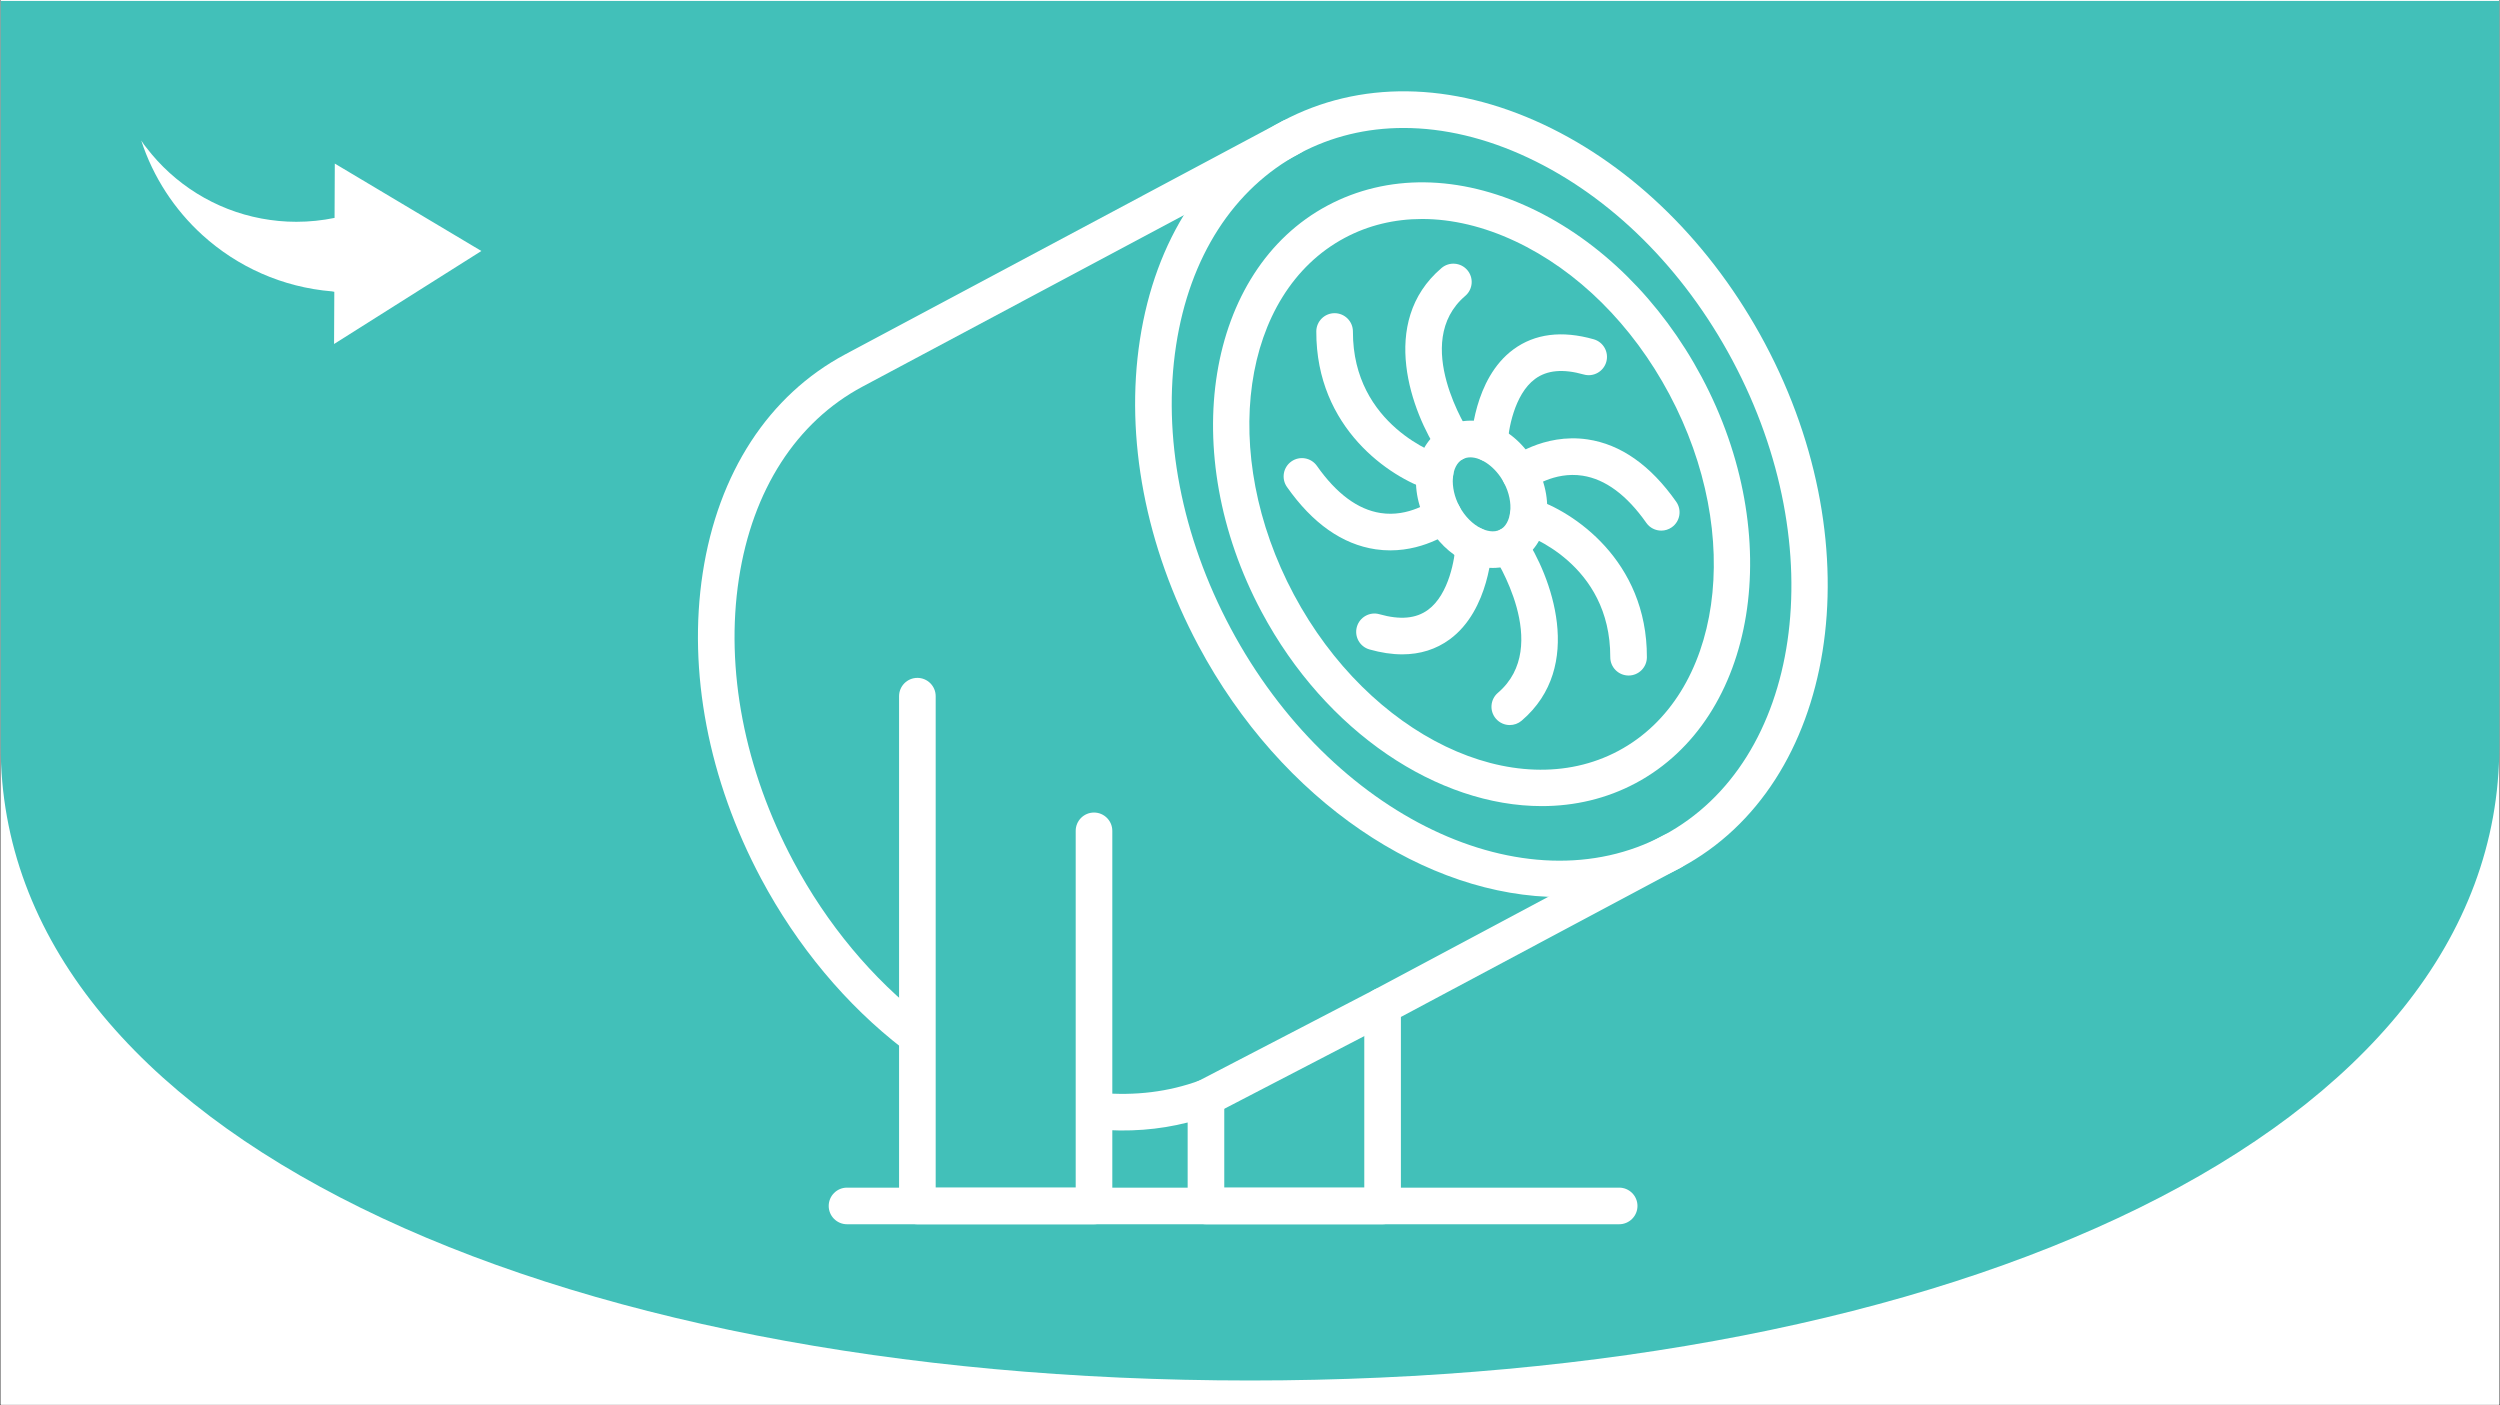 <svg version="1.0" preserveAspectRatio="xMidYMid meet" height="1799" viewBox="0 0 2400 1349.25" zoomAndPan="magnify" width="3200" xmlns:xlink="http://www.w3.org/1999/xlink" xmlns="http://www.w3.org/2000/svg"><rect x="0" y="0" width="2400" height="1349.25" fill="#333333" stroke="none"/><defs><clipPath id="30f5424471"><path clip-rule="nonzero" d="M 0.668 0 L 2399.332 0 L 2399.332 1348.5 L 0.668 1348.5 Z M 0.668 0"></path></clipPath><clipPath id="6f08c02c4f"><path clip-rule="nonzero" d="M 0.668 0 L 2399.332 0 L 2399.332 1325.273 L 0.668 1325.273 Z M 0.668 0"></path></clipPath><clipPath id="35325064df"><path clip-rule="nonzero" d="M 1200 1325.273 C 1876.898 1325.273 2399.332 1086.461 2399.332 716.445 C 2399.332 453.773 2399.332 0 2399.332 0 L 0.668 0 C 0.668 0 0.668 453.773 0.668 716.445 C 0.668 1086.461 523.102 1325.273 1200 1325.273 Z M 1200 1325.273"></path></clipPath><clipPath id="bb055e0fff"><path clip-rule="nonzero" d="M 1036 799 L 1623 799 L 1623 1175.152 L 1036 1175.152 Z M 1036 799"></path></clipPath><clipPath id="0dbfef643d"><path clip-rule="nonzero" d="M 863 650 L 1068 650 L 1068 1175.152 L 863 1175.152 Z M 863 650"></path></clipPath><clipPath id="bd0ec875e3"><path clip-rule="nonzero" d="M 795 1140 L 1572 1140 L 1572 1175.152 L 795 1175.152 Z M 795 1140"></path></clipPath><clipPath id="b7affaf055"><path clip-rule="nonzero" d="M 135.516 134.852 L 462.336 134.852 L 462.336 330.492 L 135.516 330.492 Z M 135.516 134.852"></path></clipPath></defs><g clip-path="url(#30f5424471)"><path fill-rule="nonzero" fill-opacity="1" d="M 0.668 0 L 2399.332 0 L 2399.332 1348.5 L 0.668 1348.5 Z M 0.668 0" fill="#ffffff"></path><path fill-rule="nonzero" fill-opacity="1" d="M 0.668 0 L 2399.332 0 L 2399.332 1348.5 L 0.668 1348.5 Z M 0.668 0" fill="#ffffff"></path></g><g clip-path="url(#6f08c02c4f)"><g clip-path="url(#35325064df)"><path fill-rule="nonzero" fill-opacity="1" d="M 2399.332 1325.273 L 0.668 1325.273 L 0.668 0.926 L 2399.332 0.926 Z M 2399.332 1325.273" fill="#42c0b9"></path></g></g><path fill-rule="nonzero" fill-opacity="1" d="M 1480.121 773.859 C 1380.832 773.871 1273.008 703.371 1211.066 587.297 C 1129.512 434.418 1157.934 259.488 1274.383 197.348 C 1331.727 166.801 1400.949 167.637 1469.461 199.738 C 1536.207 231.055 1594.492 288.641 1633.574 361.875 C 1715.133 514.734 1686.734 689.66 1570.262 751.824 C 1542.227 766.777 1511.586 773.859 1480.121 773.859 Z M 1365.207 210.23 C 1338.754 210.23 1313.602 216.262 1290.949 228.355 C 1191.57 281.375 1169.648 434.977 1242.094 570.75 C 1314.52 706.539 1454.402 773.824 1553.691 720.816 C 1653.094 667.773 1674.992 514.188 1602.547 378.422 C 1567.035 311.832 1514.469 259.68 1454.543 231.57 C 1424.219 217.352 1393.945 210.23 1365.207 210.23 Z M 1365.207 210.23" fill="#ffffff"></path><path fill-rule="nonzero" fill-opacity="1" d="M 1433.098 545.215 C 1424.609 545.215 1415.844 543.223 1407.402 539.266 C 1392.047 532.066 1378.75 519.027 1369.941 502.523 C 1350.559 466.199 1358.387 425.457 1387.742 409.781 C 1417.148 394.152 1455.316 410.316 1474.699 446.633 C 1494.082 482.973 1486.277 523.703 1456.918 539.375 C 1449.617 543.27 1441.496 545.215 1433.098 545.215 Z M 1411.59 439.059 C 1408.957 439.059 1406.508 439.621 1404.289 440.785 C 1392.918 446.863 1391.359 467.984 1400.973 485.977 C 1406.145 495.684 1413.922 503.496 1422.32 507.445 C 1426.277 509.301 1433.855 511.848 1440.352 508.371 C 1450.465 502.98 1454.309 483.098 1443.672 463.18 C 1435.938 448.672 1422.48 439.059 1411.59 439.059 Z M 1411.59 439.059" fill="#ffffff"></path><path fill-rule="nonzero" fill-opacity="1" d="M 1497.922 861.191 C 1369.848 861.191 1230.562 769.879 1150.402 619.652 C 1099.785 524.758 1079.855 420.551 1094.297 326.227 C 1109.031 230.027 1157.633 155.453 1231.109 116.242 C 1304.609 77.031 1393.602 78.176 1481.723 119.512 C 1568.129 160.027 1643.598 234.602 1694.238 329.508 C 1799.656 527.09 1763.457 752.934 1613.527 832.934 C 1577.582 852.105 1538.312 861.191 1497.922 861.191 Z M 1347.469 122.855 C 1311.957 122.855 1278.16 130.977 1247.68 147.246 C 1184.203 181.113 1142.051 246.57 1129.055 331.543 C 1115.738 418.418 1134.34 514.859 1181.434 603.105 C 1277.727 783.617 1464.176 872.793 1596.965 801.926 C 1729.801 731.043 1759.523 526.543 1663.211 346.055 C 1616.141 257.801 1546.371 188.652 1466.805 151.332 C 1426.371 132.363 1385.914 122.855 1347.469 122.855 Z M 1347.469 122.855" fill="#ffffff"></path><path fill-rule="nonzero" fill-opacity="1" d="M 1396.027 442.848 C 1390.352 442.848 1384.789 440.113 1381.402 435.047 C 1355.547 396.352 1322.777 309.406 1383.852 257.316 C 1391.199 251.059 1402.297 251.883 1408.613 259.281 C 1414.93 266.676 1414.035 277.758 1406.645 284.066 C 1354.105 328.891 1410.078 414.68 1410.648 415.551 C 1416.004 423.629 1413.832 434.531 1405.754 439.898 C 1402.754 441.898 1399.371 442.848 1396.027 442.848 Z M 1396.027 442.848" fill="#ffffff"></path><path fill-rule="nonzero" fill-opacity="1" d="M 1429.801 443.363 C 1419.547 443.043 1411.953 434.977 1412.227 425.285 C 1412.32 422.781 1414.496 363.582 1452.914 335.402 C 1473.441 320.32 1499.414 317.062 1529.895 325.684 C 1539.25 328.316 1544.676 338.031 1542.047 347.367 C 1539.434 356.703 1529.641 362.195 1520.375 359.508 C 1500.559 353.938 1485.297 355.285 1473.785 363.684 C 1453.395 378.57 1447.789 413.992 1447.379 426.383 C 1447.035 435.871 1439.234 443.363 1429.801 443.363 Z M 1429.801 443.363" fill="#ffffff"></path><path fill-rule="nonzero" fill-opacity="1" d="M 1594.836 509.391 C 1589.297 509.391 1583.848 506.793 1580.438 501.918 C 1561.723 475.27 1541.152 460.043 1519.344 456.668 C 1491.609 452.387 1470.145 468.633 1469.938 468.805 C 1462.273 474.664 1451.242 473.258 1445.336 465.625 C 1439.434 457.98 1440.738 447.043 1448.336 441.082 C 1449.641 440.031 1481.445 415.547 1524.031 421.828 C 1555.93 426.543 1584.578 446.68 1609.18 481.711 C 1614.762 489.656 1612.863 500.617 1604.902 506.195 C 1601.836 508.363 1598.312 509.391 1594.836 509.391 Z M 1594.836 509.391" fill="#ffffff"></path><path fill-rule="nonzero" fill-opacity="1" d="M 1563.438 648.508 C 1553.691 648.484 1545.844 640.59 1545.863 630.887 C 1546.094 540.777 1465.066 513.395 1461.609 512.262 C 1452.414 509.277 1447.332 499.391 1450.281 490.172 C 1453.258 480.938 1463.074 475.848 1472.297 478.785 C 1510.008 490.742 1581.266 537.926 1581.012 630.98 C 1580.988 640.672 1573.117 648.508 1563.438 648.508 Z M 1563.438 648.508" fill="#ffffff"></path><path fill-rule="nonzero" fill-opacity="1" d="M 1449.391 696.047 C 1444.426 696.047 1439.504 693.949 1436.023 689.879 C 1429.711 682.488 1430.605 671.402 1437.992 665.098 C 1490.531 620.27 1434.582 534.469 1434.012 533.613 C 1428.66 525.531 1430.832 514.629 1438.91 509.25 C 1447.008 503.875 1457.855 506.07 1463.258 514.113 C 1489.094 552.809 1521.859 639.754 1460.785 691.844 C 1457.492 694.66 1453.438 696.047 1449.391 696.047 Z M 1449.391 696.047" fill="#ffffff"></path><path fill-rule="nonzero" fill-opacity="1" d="M 1346.117 628.176 C 1336.305 628.176 1325.82 626.617 1314.75 623.484 C 1305.391 620.852 1299.965 611.152 1302.598 601.801 C 1305.203 592.469 1315.023 586.961 1324.266 589.66 C 1344.176 595.281 1359.371 593.871 1370.855 585.477 C 1391.27 570.59 1396.852 535.168 1397.285 522.777 C 1397.633 513.297 1405.434 505.797 1414.859 505.797 C 1425.109 506.117 1432.711 514.195 1432.434 523.875 C 1432.34 526.383 1430.148 585.578 1391.75 613.762 C 1378.66 623.359 1363.375 628.176 1346.117 628.176 Z M 1346.117 628.176" fill="#ffffff"></path><path fill-rule="nonzero" fill-opacity="1" d="M 1334.656 528.359 C 1330.125 528.359 1325.434 528.051 1320.605 527.332 C 1288.703 522.625 1260.059 502.48 1235.457 467.457 C 1229.898 459.508 1231.816 448.543 1239.762 442.973 C 1247.723 437.379 1258.66 439.344 1264.246 447.25 C 1282.941 473.898 1303.488 489.129 1325.297 492.492 C 1352.664 496.805 1374.473 480.523 1374.703 480.363 C 1382.367 474.492 1393.395 475.922 1399.301 483.531 C 1405.203 491.176 1403.902 502.113 1396.301 508.074 C 1395.137 509.004 1370.012 528.359 1334.656 528.359 Z M 1334.656 528.359" fill="#ffffff"></path><path fill-rule="nonzero" fill-opacity="1" d="M 1377.652 471.215 C 1375.891 471.215 1374.105 470.949 1372.344 470.391 C 1334.633 458.434 1263.402 411.223 1263.652 318.184 C 1263.676 308.492 1271.547 300.656 1281.227 300.656 C 1290.973 300.676 1298.824 308.574 1298.801 318.273 C 1298.57 409.062 1382.117 436.613 1382.965 436.887 C 1392.23 439.816 1397.336 449.703 1394.406 458.945 C 1392.023 466.441 1385.113 471.215 1377.652 471.215 Z M 1377.652 471.215" fill="#ffffff"></path><path fill-rule="nonzero" fill-opacity="1" d="M 877.457 1010.309 C 873.727 1010.309 869.949 1009.117 866.746 1006.656 C 812.312 964.715 765.266 908.32 730.711 843.586 C 680.094 748.691 660.164 644.48 674.602 550.156 C 689.34 453.957 737.941 379.379 811.418 340.172 L 1231.109 116.242 C 1239.762 111.676 1250.309 114.926 1254.91 123.473 C 1259.465 132.035 1256.238 142.684 1247.68 147.25 L 827.98 371.18 C 764.504 405.047 722.355 470.504 709.359 555.48 C 696.039 642.355 714.645 738.797 761.738 827.043 C 793.934 887.406 837.688 939.887 888.211 978.812 C 895.902 984.738 897.316 995.766 891.391 1003.457 C 887.934 1007.949 882.742 1010.309 877.457 1010.309 Z M 877.457 1010.309" fill="#ffffff"></path><g clip-path="url(#bb055e0fff)"><path fill-rule="nonzero" fill-opacity="1" d="M 1327.285 1175.281 L 1157.723 1175.281 C 1148.02 1175.281 1140.148 1167.41 1140.148 1157.707 L 1140.148 1077.594 C 1112.371 1084.664 1083.125 1086.875 1052.805 1084.152 C 1043.148 1083.281 1036.012 1074.746 1036.879 1065.078 C 1037.75 1055.41 1045.965 1048.305 1055.961 1049.141 C 1089.738 1052.16 1121.934 1048.18 1151.66 1037.277 C 1157.039 1035.297 1163.055 1036.062 1167.793 1039.367 C 1172.484 1042.652 1175.297 1048.031 1175.297 1053.773 L 1175.297 1140.133 L 1309.711 1140.133 L 1309.711 965.73 C 1309.711 959.242 1313.281 953.281 1319 950.227 L 1596.957 801.922 C 1605.609 797.367 1616.18 800.617 1620.758 809.152 C 1625.312 817.715 1622.086 828.367 1613.523 832.93 L 1344.863 976.273 L 1344.863 1157.707 C 1344.863 1167.41 1336.988 1175.281 1327.285 1175.281 Z M 1327.285 1175.281" fill="#ffffff"></path></g><path fill-rule="nonzero" fill-opacity="1" d="M 1157.75 1071.352 C 1151.391 1071.352 1145.258 1067.906 1142.121 1061.875 C 1137.656 1053.258 1141.02 1042.652 1149.625 1038.184 L 1319.188 950.141 C 1327.816 945.641 1338.41 949.02 1342.891 957.633 C 1347.355 966.25 1343.992 976.855 1335.387 981.328 L 1165.824 1069.367 C 1163.238 1070.719 1160.473 1071.352 1157.75 1071.352 Z M 1157.75 1071.352" fill="#ffffff"></path><g clip-path="url(#0dbfef643d)"><path fill-rule="nonzero" fill-opacity="1" d="M 1050.246 1175.281 L 880.684 1175.281 C 870.98 1175.281 863.109 1167.41 863.109 1157.707 L 863.109 668.336 C 863.109 658.633 870.984 650.762 880.684 650.762 C 890.387 650.762 898.258 658.633 898.258 668.336 L 898.258 1140.133 L 1032.672 1140.133 L 1032.672 797.613 C 1032.672 787.91 1040.543 780.039 1050.242 780.039 C 1059.945 780.039 1067.816 787.914 1067.816 797.613 L 1067.816 1157.707 C 1067.82 1167.41 1059.945 1175.281 1050.246 1175.281 Z M 1050.246 1175.281" fill="#ffffff"></path></g><g clip-path="url(#bd0ec875e3)"><path fill-rule="nonzero" fill-opacity="1" d="M 1554.402 1175.281 L 813.133 1175.281 C 803.43 1175.281 795.559 1167.41 795.559 1157.707 C 795.559 1148.008 803.43 1140.133 813.133 1140.133 L 1554.402 1140.133 C 1564.105 1140.133 1571.973 1148.008 1571.973 1157.707 C 1571.973 1167.41 1564.102 1175.281 1554.402 1175.281 Z M 1554.402 1175.281" fill="#ffffff"></path></g><g clip-path="url(#b7affaf055)"><path fill-rule="nonzero" fill-opacity="1" d="M 462.121 240.957 L 460.527 240.008 L 374.688 188.812 L 321.41 157.035 L 321.176 209.191 C 309.312 211.633 297.027 212.926 284.434 212.926 C 273.016 212.926 261.855 211.816 251.016 209.793 C 206.203 201.43 167.215 176.594 140.566 141.773 C 138.754 139.609 137.336 137.664 136.32 135.969 C 136.078 135.633 135.836 135.289 135.594 134.945 C 147.086 170.141 167.523 201.297 194.297 225.637 C 227.727 256.023 270.949 275.766 318.664 279.711 C 319.438 279.852 320.16 280.012 320.941 280.145 L 320.703 330.242 L 462.121 240.957" fill="#ffffff"></path></g></svg>
